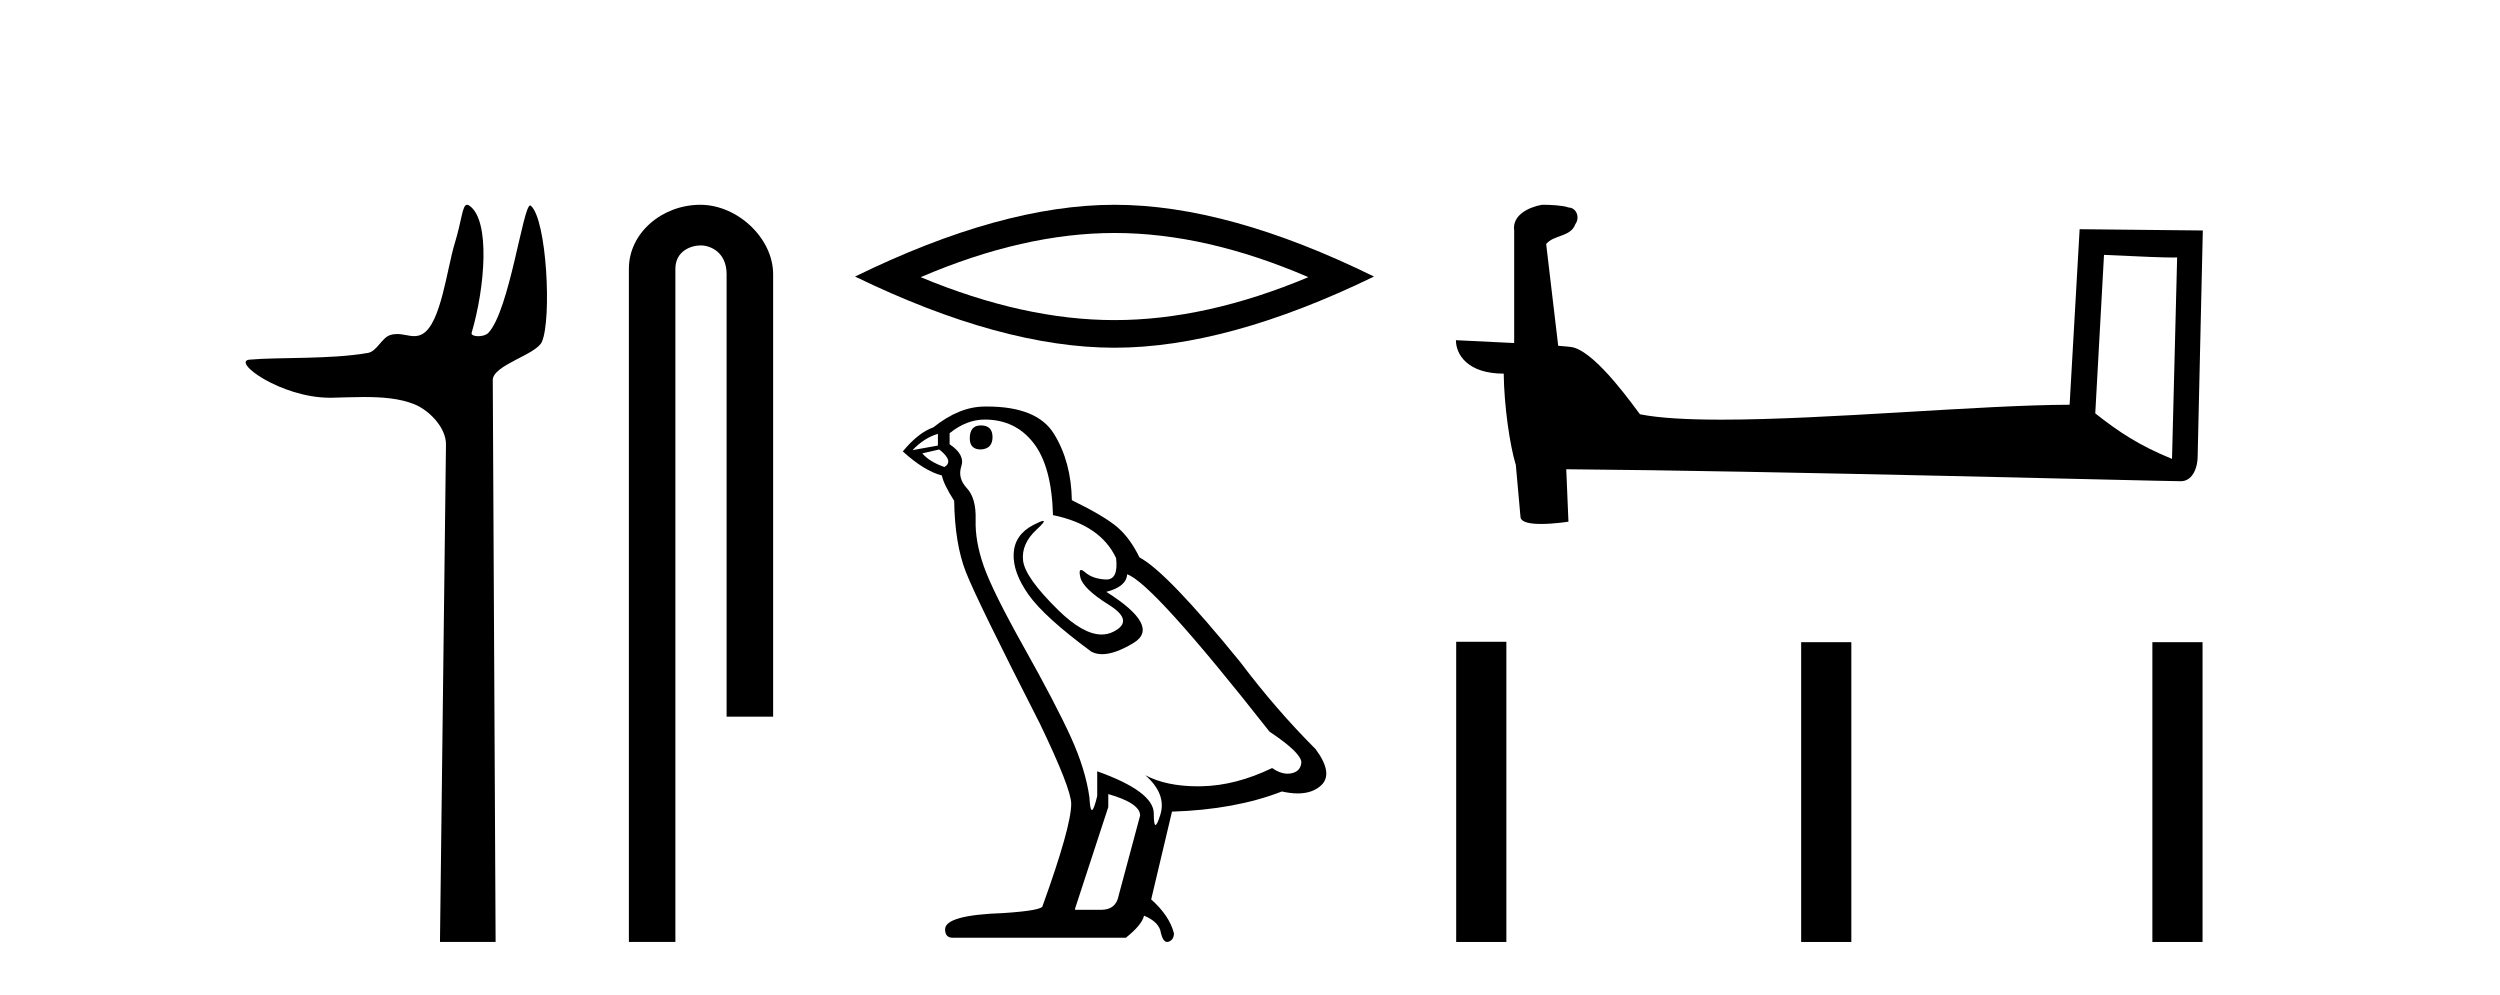 <?xml version='1.0' encoding='UTF-8' standalone='yes'?><svg xmlns='http://www.w3.org/2000/svg' xmlns:xlink='http://www.w3.org/1999/xlink' width='103.0' height='41.0' ><path d='M 19.244 8.437 C 19.043 8.437 19.029 9.073 18.739 10.014 C 18.41 11.085 18.169 13.325 17.409 13.759 C 17.293 13.826 17.179 13.848 17.065 13.848 C 16.839 13.848 16.61 13.762 16.361 13.762 C 16.269 13.762 16.174 13.774 16.076 13.805 C 15.72 13.92 15.532 14.475 15.157 14.541 C 13.601 14.812 11.474 14.71 10.285 14.817 C 9.521 14.885 11.56 16.387 13.599 16.387 C 13.628 16.387 13.657 16.387 13.686 16.386 C 14.109 16.377 14.556 16.357 15 16.357 C 15.744 16.357 16.481 16.412 17.087 16.662 C 17.682 16.907 18.383 17.618 18.374 18.316 L 18.127 38.809 L 20.419 38.809 L 20.302 15.661 C 20.299 15.039 22.092 14.618 22.327 14.081 C 22.736 13.147 22.527 9.027 21.867 8.474 C 21.86 8.467 21.852 8.464 21.844 8.464 C 21.547 8.464 20.993 12.785 20.121 13.714 C 20.032 13.808 19.856 13.852 19.704 13.852 C 19.541 13.852 19.405 13.802 19.431 13.714 C 19.986 11.827 20.209 9.075 19.339 8.474 C 19.303 8.449 19.272 8.437 19.244 8.437 Z' style='fill:#000000;stroke:none' /><path d='M 28.854 8.437 C 27.285 8.437 25.91 9.591 25.91 11.072 L 25.91 38.809 L 27.826 38.809 L 27.826 11.072 C 27.826 10.346 28.465 10.111 28.867 10.111 C 29.288 10.111 29.936 10.406 29.936 11.296 L 29.936 29.526 L 31.853 29.526 L 31.853 11.296 C 31.853 9.813 30.384 8.437 28.854 8.437 Z' style='fill:#000000;stroke:none' /><path d='M 45.918 9.599 Q 49.684 9.599 53.905 11.419 Q 49.684 13.188 45.918 13.188 Q 42.178 13.188 37.932 11.419 Q 42.178 9.599 45.918 9.599 ZM 45.918 8.437 Q 41.268 8.437 35.228 11.394 Q 41.268 14.326 45.918 14.326 Q 50.569 14.326 56.609 11.394 Q 50.594 8.437 45.918 8.437 Z' style='fill:#000000;stroke:none' /><path d='M 40.41 17.527 Q 39.955 17.527 39.955 18.062 Q 39.955 18.518 40.41 18.518 Q 40.892 18.491 40.892 18.009 Q 40.892 17.527 40.41 17.527 ZM 38.642 17.875 L 38.642 18.357 L 37.597 18.545 Q 38.079 18.036 38.642 17.875 ZM 38.696 18.518 Q 39.312 19 38.91 19.241 Q 38.294 19.027 37.999 18.679 L 38.696 18.518 ZM 40.571 17.286 Q 41.83 17.286 42.58 18.25 Q 43.33 19.214 43.383 21.223 Q 45.339 21.625 45.982 22.991 Q 46.086 23.876 45.583 23.876 Q 45.569 23.876 45.553 23.875 Q 45.018 23.849 44.71 23.581 Q 44.598 23.483 44.54 23.483 Q 44.44 23.483 44.509 23.782 Q 44.616 24.251 45.687 24.92 Q 46.759 25.59 45.861 26.032 Q 45.639 26.142 45.387 26.142 Q 44.625 26.142 43.598 25.135 Q 42.232 23.795 42.151 23.099 Q 42.071 22.402 42.714 21.813 Q 43.096 21.462 42.976 21.462 Q 42.895 21.462 42.58 21.625 Q 41.803 22.027 41.763 22.804 Q 41.723 23.581 42.379 24.505 Q 43.035 25.429 44.964 26.849 Q 45.161 26.952 45.41 26.952 Q 45.94 26.952 46.705 26.487 Q 47.83 25.804 45.58 24.384 Q 46.411 24.17 46.437 23.661 Q 47.482 24.009 52.304 30.144 Q 53.59 31.001 53.617 31.403 Q 53.59 31.778 53.215 31.858 Q 53.134 31.876 53.052 31.876 Q 52.748 31.876 52.411 31.644 Q 50.911 32.367 49.505 32.394 Q 49.431 32.396 49.358 32.396 Q 48.05 32.396 47.187 31.939 L 47.187 31.939 Q 48.071 32.716 47.804 33.573 Q 47.674 33.989 47.607 33.989 Q 47.536 33.989 47.536 33.519 Q 47.536 32.609 45.205 31.778 L 45.205 32.796 Q 45.068 33.372 44.987 33.372 Q 44.91 33.372 44.884 32.85 Q 44.723 31.698 44.12 30.372 Q 43.517 29.046 42.205 26.702 Q 40.892 24.358 40.531 23.326 Q 40.169 22.295 40.196 21.411 Q 40.222 20.527 39.834 20.112 Q 39.446 19.696 39.606 19.214 Q 39.767 18.732 39.124 18.303 L 39.124 17.848 Q 39.821 17.286 40.571 17.286 ZM 45.661 32.716 Q 46.973 33.091 46.973 33.6 L 46.089 36.895 Q 45.982 37.484 45.366 37.484 L 44.294 37.484 L 44.294 37.43 L 45.661 33.251 L 45.661 32.716 ZM 40.667 16.749 Q 40.619 16.749 40.571 16.75 Q 39.526 16.75 38.454 17.607 Q 37.838 17.821 37.195 18.598 Q 38.079 19.402 38.803 19.589 Q 38.883 19.964 39.312 20.634 Q 39.338 22.402 39.794 23.567 Q 40.249 24.733 42.848 29.823 Q 44.134 32.501 44.134 33.117 Q 44.134 34.055 42.955 37.323 Q 42.955 37.511 41.348 37.618 Q 38.937 37.698 38.937 38.288 Q 38.937 38.636 39.258 38.636 L 46.384 38.636 Q 47.054 38.1 47.134 37.725 Q 47.777 37.993 47.83 38.448 Q 47.921 38.809 48.087 38.809 Q 48.118 38.809 48.152 38.797 Q 48.366 38.716 48.366 38.448 Q 48.179 37.725 47.429 37.055 L 48.286 33.439 Q 50.884 33.359 52.813 32.609 Q 53.17 32.689 53.468 32.689 Q 54.063 32.689 54.42 32.367 Q 54.956 31.885 54.206 30.867 Q 52.572 29.233 51.099 27.278 Q 48.071 23.554 46.946 22.965 Q 46.571 22.188 46.049 21.732 Q 45.527 21.277 44.16 20.607 Q 44.134 19.027 43.424 17.875 Q 42.73 16.749 40.667 16.749 Z' style='fill:#000000;stroke:none' /><path d='M 86.685 10.501 C 88.274 10.578 89.152 10.61 89.528 10.61 C 89.605 10.61 89.662 10.609 89.698 10.606 L 89.698 10.606 L 89.487 18.906 C 88.123 18.35 87.282 17.787 86.325 17.031 L 86.685 10.501 ZM 63.61 8.437 C 63.565 8.437 63.532 8.438 63.517 8.439 C 62.992 8.536 62.293 8.856 62.384 9.501 C 62.384 11.045 62.384 12.589 62.384 14.133 C 61.355 14.079 60.298 14.032 59.984 14.016 L 59.984 14.016 C 59.984 14.598 60.455 15.394 61.953 15.394 C 61.969 16.707 62.199 18.315 62.445 19.136 C 62.447 19.135 62.448 19.134 62.45 19.133 L 62.643 21.284 C 62.643 21.522 63.05 21.587 63.496 21.587 C 64.031 21.587 64.62 21.493 64.62 21.493 L 64.53 19.333 L 64.53 19.333 C 72.964 19.399 89.058 19.826 89.856 19.826 C 90.269 19.826 90.544 19.383 90.544 18.768 L 90.756 9.496 L 85.681 9.443 L 85.268 16.675 C 81.59 16.686 75.236 17.29 70.917 17.29 C 69.544 17.29 68.376 17.229 67.566 17.068 C 67.402 16.871 65.817 14.561 64.809 14.311 C 64.729 14.291 64.493 14.269 64.198 14.246 C 64.033 12.849 63.867 11.451 63.702 10.054 C 64.018 9.665 64.719 9.771 64.905 9.232 C 65.096 8.979 64.966 8.557 64.621 8.548 C 64.402 8.46 63.842 8.437 63.61 8.437 Z' style='fill:#000000;stroke:none' /><path d='M 59.995 26.441 L 59.995 38.809 L 62.062 38.809 L 62.062 26.441 ZM 74.208 26.458 L 74.208 38.809 L 76.275 38.809 L 76.275 26.458 ZM 88.678 26.458 L 88.678 38.809 L 90.745 38.809 L 90.745 26.458 Z' style='fill:#000000;stroke:none' /></svg>